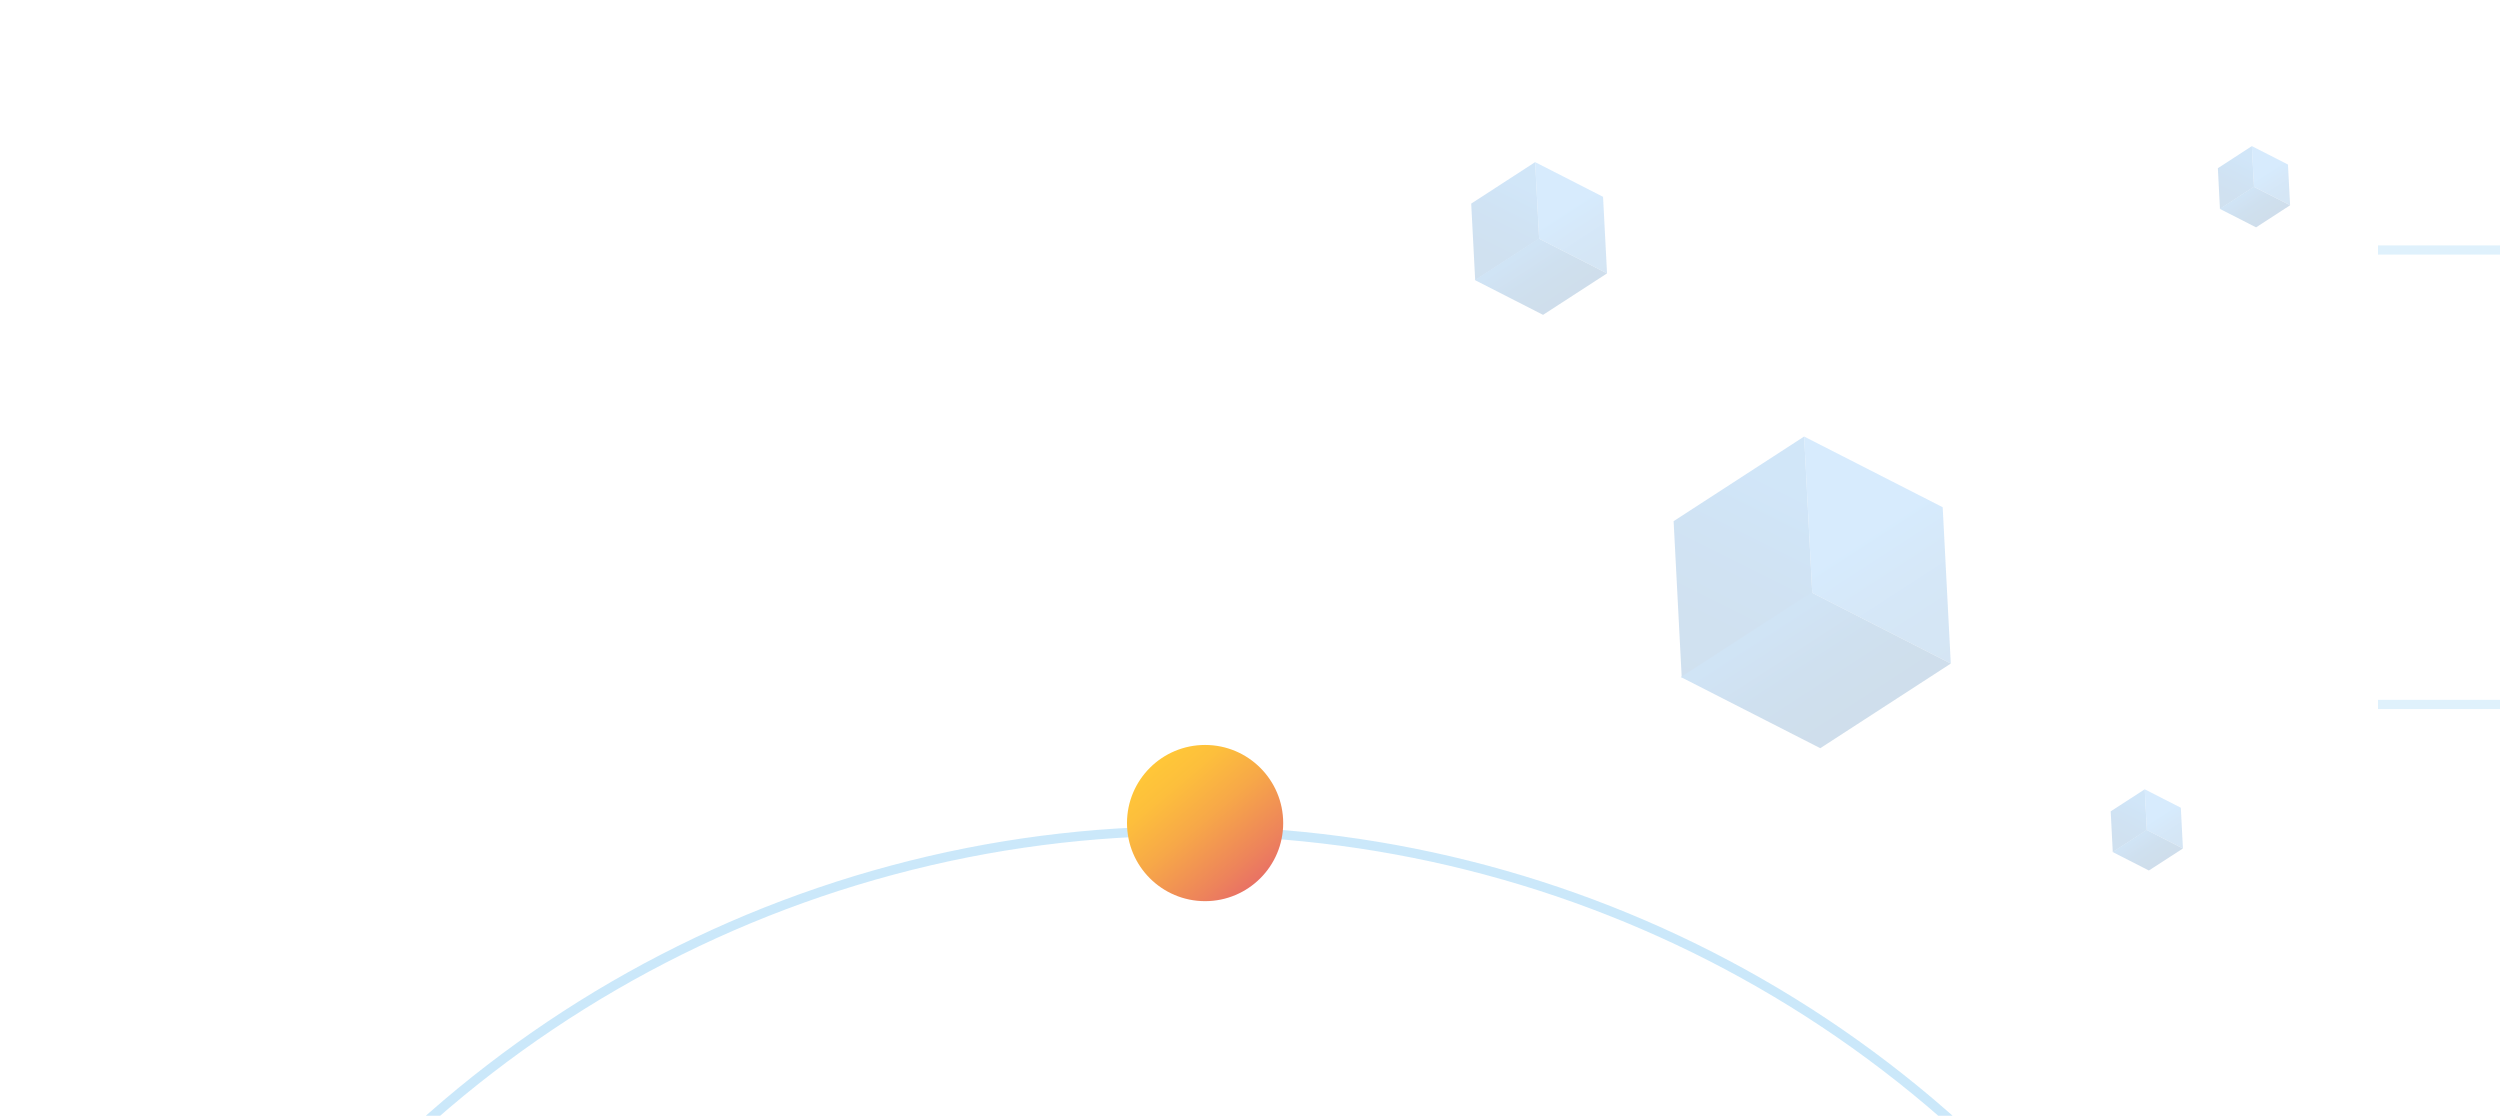 <?xml version="1.0" encoding="UTF-8"?><svg id="Layer_1" xmlns="http://www.w3.org/2000/svg" xmlns:xlink="http://www.w3.org/1999/xlink" viewBox="0 0 540 241"><defs><style>.cls-1{fill:url(#linear-gradient-2);}.cls-2{fill:url(#linear-gradient-14);}.cls-3{opacity:.15;stroke-width:1.99px;}.cls-3,.cls-4,.cls-5{fill:none;}.cls-3,.cls-5{stroke:#28a0ea;stroke-miterlimit:10;}.cls-6{fill:url(#linear-gradient-6);}.cls-7{opacity:.2;}.cls-8{fill:url(#linear-gradient-11);}.cls-9{clip-path:url(#clippath-1);}.cls-10{fill:url(#linear-gradient-10);}.cls-11{fill:url(#linear-gradient-5);}.cls-12{clip-path:url(#clippath);}.cls-13{fill:url(#linear-gradient-7);}.cls-5{opacity:.24;stroke-width:2.04px;}.cls-14{fill:url(#linear-gradient-9);}.cls-15{fill:url(#linear-gradient-3);}.cls-16{fill:url(#linear-gradient);}.cls-17{fill:url(#linear-gradient-4);}.cls-18{fill:url(#linear-gradient-8);}.cls-19{fill:url(#linear-gradient-12);}.cls-20{fill:url(#linear-gradient-13);}</style><clipPath id="clippath"><rect class="cls-4" x="-560" width="1660" height="502"/></clipPath><linearGradient id="linear-gradient" x1="249.45" y1="164.85" x2="271.14" y2="190.7" gradientTransform="matrix(1, 0, 0, 1, 0, 0)" gradientUnits="userSpaceOnUse"><stop offset="0" stop-color="#ffc738"/><stop offset=".19" stop-color="#fdbf3c"/><stop offset=".48" stop-color="#f7a848"/><stop offset=".85" stop-color="#ed835b"/><stop offset="1" stop-color="#e97264"/></linearGradient><clipPath id="clippath-1"><rect class="cls-4" x="-.8" y=".22" width="540.8" height="250.78"/></clipPath><linearGradient id="linear-gradient-2" x1="-369.3" y1="-3287.1" x2="-310.92" y2="-3287.1" gradientTransform="translate(-2167.26 2193) rotate(57.03)" gradientUnits="userSpaceOnUse"><stop offset=".42" stop-color="#369cf7"/><stop offset=".43" stop-color="#359bf6"/><stop offset=".64" stop-color="#308bdd"/><stop offset=".83" stop-color="#2d82ce"/><stop offset=".98" stop-color="#2c7fc9"/></linearGradient><linearGradient id="linear-gradient-3" x1="-368.74" y1="-3285.83" x2="-339.54" y2="-3236.22" gradientTransform="translate(-2167.26 2193) rotate(57.03)" gradientUnits="userSpaceOnUse"><stop offset=".19" stop-color="#1881de"/><stop offset=".19" stop-color="#1780dd"/><stop offset=".49" stop-color="#1571c4"/><stop offset=".76" stop-color="#1369b5"/><stop offset=".98" stop-color="#1366b0"/></linearGradient><linearGradient id="linear-gradient-4" x1="-340.2" y1="-3261.8" x2="-310.92" y2="-3261.8" gradientTransform="translate(-2167.26 2193) rotate(57.03)" gradientUnits="userSpaceOnUse"><stop offset=".09" stop-color="#1476cc"/><stop offset=".1" stop-color="#1375cb"/><stop offset=".43" stop-color="#1166b2"/><stop offset=".74" stop-color="#105ea3"/><stop offset=".98" stop-color="#105b9e"/></linearGradient><linearGradient id="linear-gradient-5" x1="-436.51" y1="-3409.89" x2="-407.23" y2="-3409.89" xlink:href="#linear-gradient-4"/><linearGradient id="linear-gradient-6" x1="-450.63" y1="-3270.64" x2="-422.02" y2="-3270.64" xlink:href="#linear-gradient-2"/><linearGradient id="linear-gradient-7" x1="-450.36" y1="-3270.02" x2="-436.05" y2="-3245.71" xlink:href="#linear-gradient-3"/><linearGradient id="linear-gradient-8" x1="-436.37" y1="-3258.24" x2="-422.02" y2="-3258.24" xlink:href="#linear-gradient-4"/><linearGradient id="linear-gradient-9" x1="-369.29" y1="-3402.42" x2="-354.08" y2="-3402.42" xlink:href="#linear-gradient-2"/><linearGradient id="linear-gradient-10" x1="-369.15" y1="-3402.08" x2="-361.54" y2="-3389.15" xlink:href="#linear-gradient-3"/><linearGradient id="linear-gradient-11" x1="-361.71" y1="-3395.82" x2="-354.08" y2="-3395.82" xlink:href="#linear-gradient-4"/><linearGradient id="linear-gradient-12" x1="-265.34" y1="-3307.4" x2="-250.13" y2="-3307.4" xlink:href="#linear-gradient-2"/><linearGradient id="linear-gradient-13" x1="-265.2" y1="-3307.07" x2="-257.59" y2="-3294.14" xlink:href="#linear-gradient-3"/><linearGradient id="linear-gradient-14" x1="-257.76" y1="-3300.8" x2="-250.13" y2="-3300.8" xlink:href="#linear-gradient-4"/></defs><g class="cls-12"><line class="cls-3" x1="1004.48" y1="54" x2="513.65" y2="54"/><line class="cls-3" x1="1004.48" y1="152.16" x2="513.65" y2="152.16"/><circle class="cls-5" cx="256.87" cy="427.16" r="247.66" transform="translate(-226.81 306.74) rotate(-45)"/><path class="cls-16" d="M277.17,177.78c0,9.32-7.56,16.87-16.87,16.87s-16.87-7.55-16.87-16.87,7.56-16.87,16.87-16.87,16.87,7.56,16.87,16.87Z"/><g class="cls-9"><g class="cls-7"><g><polygon class="cls-1" points="391.44 128.06 389.69 94.29 419.62 109.56 421.37 143.33 391.44 128.06"/><polygon class="cls-15" points="363.25 146.34 361.5 112.57 389.69 94.29 391.44 128.06 363.25 146.34"/><polygon class="cls-17" points="393.18 161.61 363.06 146.24 391.25 127.96 421.37 143.33 393.18 161.61"/></g><polygon class="cls-11" points="465.01 .22 434.9 -15.15 463.09 -33.43 493.2 -18.06 465.01 .22"/><g><polygon class="cls-6" points="332.45 51.57 331.59 35.02 346.26 42.51 347.12 59.05 332.45 51.57"/><polygon class="cls-13" points="318.64 60.53 317.78 43.98 331.59 35.02 332.45 51.57 318.64 60.53"/><polygon class="cls-18" points="333.3 68.01 318.55 60.48 332.36 51.52 347.12 59.05 333.3 68.01"/></g><g><polygon class="cls-14" points="486.86 40.36 486.4 31.56 494.2 35.54 494.66 44.34 486.86 40.36"/><polygon class="cls-10" points="479.51 45.13 479.06 36.33 486.4 31.56 486.86 40.36 479.51 45.13"/><polygon class="cls-8" points="487.31 49.11 479.46 45.1 486.81 40.34 494.66 44.34 487.31 49.11"/></g><g><polygon class="cls-19" points="463.71 179.29 463.26 170.49 471.06 174.47 471.51 183.27 463.71 179.29"/><polygon class="cls-20" points="456.36 184.05 455.91 175.25 463.26 170.49 463.71 179.29 456.36 184.05"/><polygon class="cls-2" points="464.16 188.03 456.32 184.03 463.66 179.26 471.51 183.27 464.16 188.03"/></g></g></g></g></svg>
